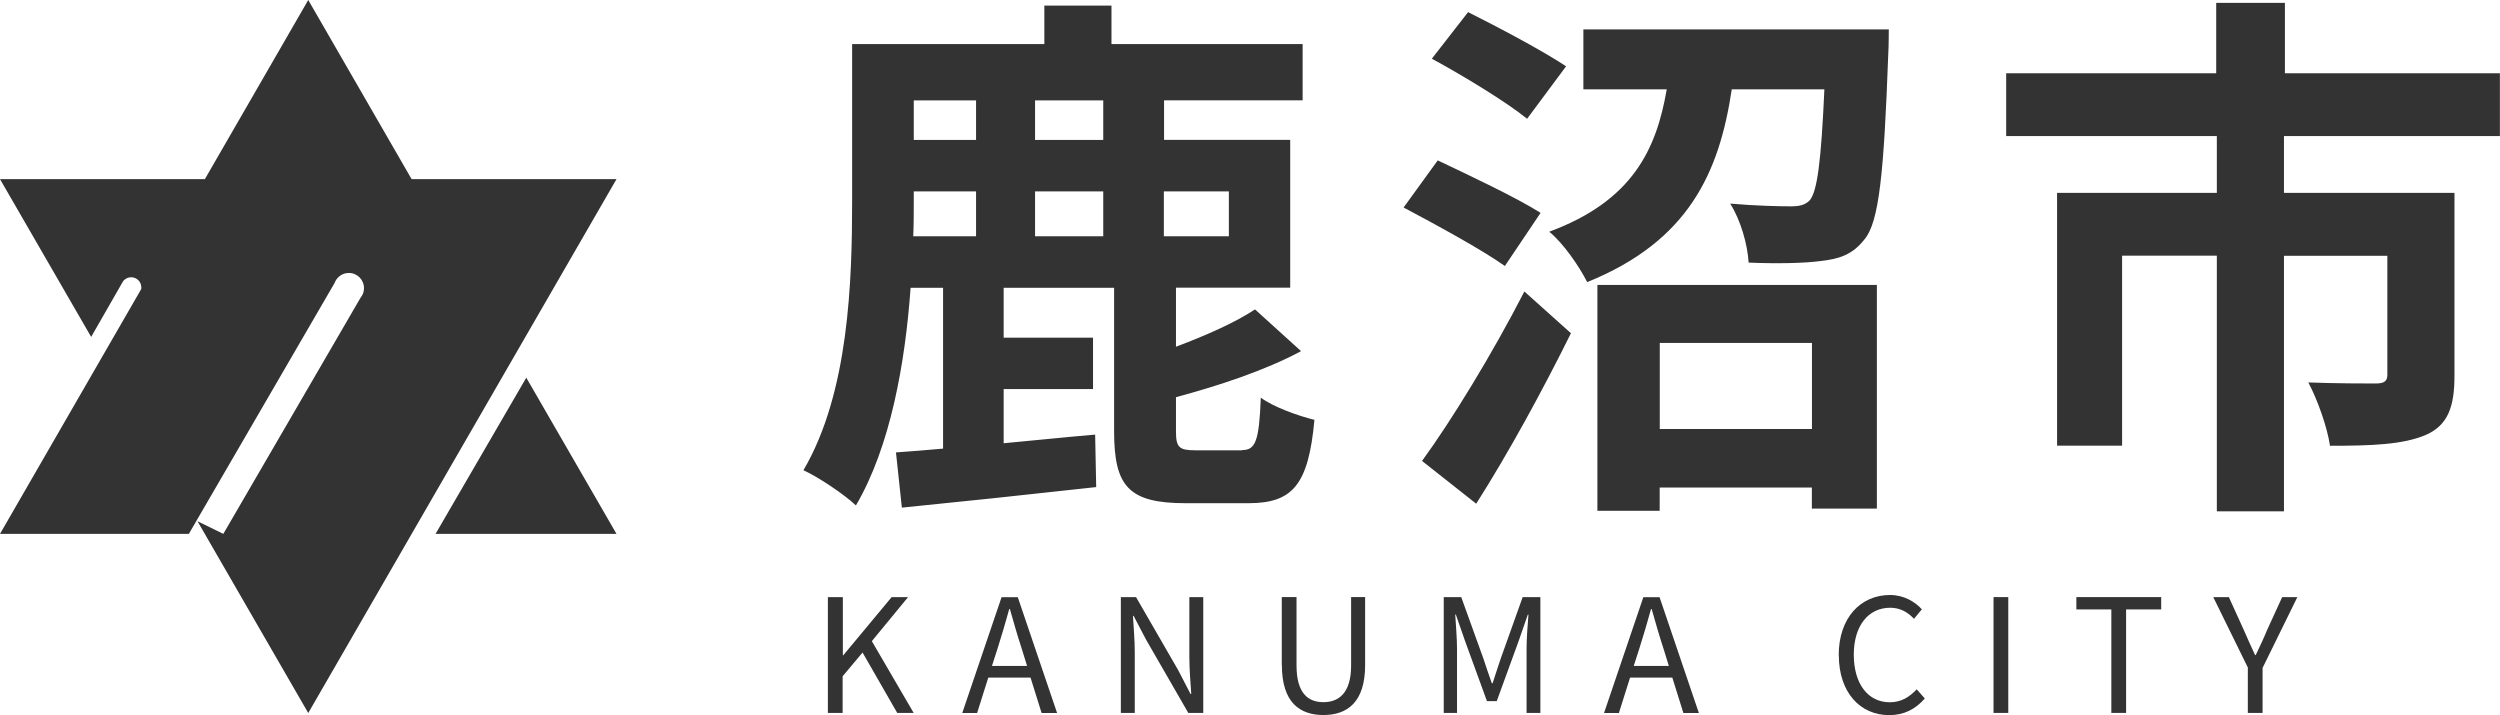 <?xml version="1.0" encoding="UTF-8"?>
<svg id="_レイヤー_2" data-name="レイヤー 2" xmlns="http://www.w3.org/2000/svg" viewBox="0 0 237.23 67.85">
  <defs>
    <style>
      .cls-1 {
        fill: #333;
      }
    </style>
  </defs>
  <g id="PC">
    <g id="_採用マップ" data-name="採用マップ">
      <g>
        <g>
          <g>
            <path class="cls-1" d="M117.84,42.71c1.28,0,1.64-.77,1.8-4.98,1.13,.87,3.6,1.75,5.09,2.11-.57,6.17-2.06,7.91-6.27,7.91h-5.96c-5.45,0-6.78-1.64-6.78-6.83v-13.61h-10.48v4.73h8.48v4.88h-8.48v5.14c2.83-.26,5.75-.57,8.68-.82l.1,4.98c-6.47,.72-13.31,1.44-18.44,1.95l-.56-5.24c1.34-.1,2.83-.21,4.47-.36v-15.26h-3.08c-.51,7.09-1.9,15.05-5.19,20.65-1.08-1.03-3.6-2.72-4.98-3.34,4.32-7.35,4.62-17.98,4.62-25.58V4.18h18.24V.53h6.37v3.65h18.14v5.34h-13.15v3.75h11.97v14.03h-10.84v5.6c2.88-1.08,5.65-2.31,7.5-3.54l4.37,3.96c-3.44,1.85-7.86,3.29-11.87,4.37v3.24c0,1.54,.31,1.8,1.85,1.8h4.42Zm-31.13-23.68c0,1.08,0,2.21-.05,3.39h5.96v-4.26h-5.91v.87Zm0-9.5v3.75h5.91v-3.75h-5.91Zm17.98,0h-6.47v3.75h6.47v-3.75Zm0,8.63h-6.47v4.26h6.47v-4.26Zm5.75,0v4.26h6.17v-4.26h-6.17Z"/>
            <path class="cls-1" d="M142.8,25.24c-2.16-1.54-6.52-3.91-9.61-5.55l3.24-4.47c2.93,1.39,7.5,3.54,9.76,4.98l-3.39,5.04Zm-7.86,18.5c2.77-3.8,6.68-10.17,9.71-16.08l4.42,3.96c-2.67,5.39-5.86,11.25-8.99,16.18l-5.14-4.06Zm9.97-32.47c-1.95-1.59-6.11-4.11-9.04-5.7l3.44-4.42c2.88,1.44,7.14,3.7,9.3,5.14l-3.7,4.98ZM179.23,2.79s0,1.64-.05,2.36c-.41,11.3-.87,15.93-2.26,17.57-1.13,1.44-2.36,1.85-4.16,2.05-1.54,.21-4.11,.26-6.83,.15-.1-1.75-.77-4.06-1.75-5.6,2.36,.21,4.68,.26,5.75,.26,.77,0,1.34-.1,1.8-.57,.72-.87,1.08-3.7,1.39-10.53h-8.79c-1.18,7.86-4.06,14.39-13.72,18.29-.72-1.44-2.26-3.7-3.6-4.78,7.91-2.93,10.17-7.81,11.15-13.51h-7.91V2.79h28.98Zm-27.64,24.25h26.51v21.22h-6.17v-2h-14.44v2.21h-5.91V27.04Zm5.91,5.5v8.17h14.44v-8.17h-14.44Z"/>
            <path class="cls-1" d="M216.73,12.91v5.39h16.18v17.37c0,2.93-.62,4.68-2.72,5.6-2.16,.92-5.09,1.03-9.09,1.03-.26-1.75-1.18-4.37-2.06-6.01,2.57,.1,5.6,.1,6.42,.1s1.08-.26,1.08-.82v-11.3h-9.81v24.25h-6.37V24.26h-8.99v18.03h-6.17V18.3h15.16v-5.39h-19.99V6.95h19.93V.27h6.52V6.95h20.4v5.96h-20.5Z"/>
          </g>
          <g>
            <path class="cls-1" d="M78.58,56.66h1.4v5.52h.04l4.59-5.52h1.56l-3.44,4.18,3.97,6.81h-1.56l-3.29-5.73-1.89,2.25v3.48h-1.4v-10.99Z"/>
            <path class="cls-1" d="M97.8,64.3h-4.02l-1.06,3.36h-1.41l3.73-10.99h1.54l3.73,10.99h-1.47l-1.05-3.36Zm-.34-1.11l-.52-1.68c-.41-1.25-.75-2.45-1.11-3.72h-.06c-.35,1.29-.71,2.47-1.1,3.72l-.54,1.68h3.33Z"/>
            <path class="cls-1" d="M106.36,56.66h1.44l4,6.93,1.17,2.26h.07c-.07-1.11-.18-2.34-.18-3.48v-5.71h1.32v10.99h-1.42l-4-6.94-1.19-2.27h-.06c.06,1.11,.17,2.28,.17,3.44v5.77h-1.32v-10.99Z"/>
            <path class="cls-1" d="M121.63,63.11v-6.45h1.4v6.49c0,2.66,1.12,3.48,2.55,3.48s2.63-.83,2.63-3.48v-6.49h1.33v6.45c0,3.54-1.71,4.74-3.96,4.74s-3.94-1.2-3.94-4.74Z"/>
            <path class="cls-1" d="M136.98,56.66h1.68l2.12,5.88c.25,.77,.51,1.53,.78,2.29h.08c.25-.76,.49-1.53,.75-2.29l2.1-5.88h1.68v10.99h-1.31v-6.09c0-.95,.1-2.28,.18-3.24h-.06l-.87,2.5-2.08,5.71h-.93l-2.08-5.71-.87-2.5h-.06c.06,.96,.17,2.29,.17,3.24v6.09h-1.26v-10.99Z"/>
            <path class="cls-1" d="M158.7,64.3h-4.02l-1.06,3.36h-1.41l3.73-10.99h1.54l3.73,10.99h-1.47l-1.05-3.36Zm-.34-1.11l-.52-1.68c-.41-1.25-.75-2.45-1.11-3.72h-.06c-.35,1.29-.71,2.47-1.1,3.72l-.54,1.68h3.33Z"/>
            <path class="cls-1" d="M174.48,62.17c0-3.55,2.08-5.71,4.87-5.71,1.33,0,2.39,.66,3.02,1.36l-.75,.9c-.57-.62-1.31-1.05-2.25-1.05-2.08,0-3.46,1.71-3.46,4.45s1.32,4.52,3.42,4.52c1.05,0,1.84-.47,2.55-1.23l.77,.87c-.87,1-1.95,1.58-3.38,1.58-2.73,0-4.78-2.12-4.78-5.69Z"/>
            <path class="cls-1" d="M189.17,56.66h1.4v10.99h-1.4v-10.99Z"/>
            <path class="cls-1" d="M200.36,57.83h-3.33v-1.17h8.05v1.17h-3.33v9.82h-1.4v-9.82Z"/>
            <path class="cls-1" d="M213.32,63.38l-3.3-6.72h1.48l1.41,3.1c.36,.81,.69,1.58,1.08,2.4h.06c.39-.82,.76-1.59,1.09-2.4l1.42-3.1h1.44l-3.3,6.72v4.27h-1.4v-4.27Z"/>
          </g>
        </g>
        <g id="_鹿沼" data-name="鹿沼">
          <polygon class="cls-1" points="41.33 50.66 58.5 50.66 49.94 35.84 41.33 50.66"/>
          <path class="cls-1" d="M39.06,17L29.25,0l-9.81,17H0l8.65,14.97,2.93-5.11h0c.15-.33,.49-.55,.87-.55,.53,0,.96,.43,.96,.96,0,.06,0,.12-.02,.18L0,50.66H17.92l13.82-23.79h0c.2-.56,.73-.97,1.36-.97,.79,0,1.44,.64,1.44,1.44,0,.16-.03,.31-.07,.45h.01s-.04,.08-.04,.08c-.05,.13-.13,.26-.22,.37l-13.03,22.42-2.45-1.2,10.51,18.2L58.5,17h-19.43Z"/>
        </g>
      </g>
    </g>
  </g>
</svg>